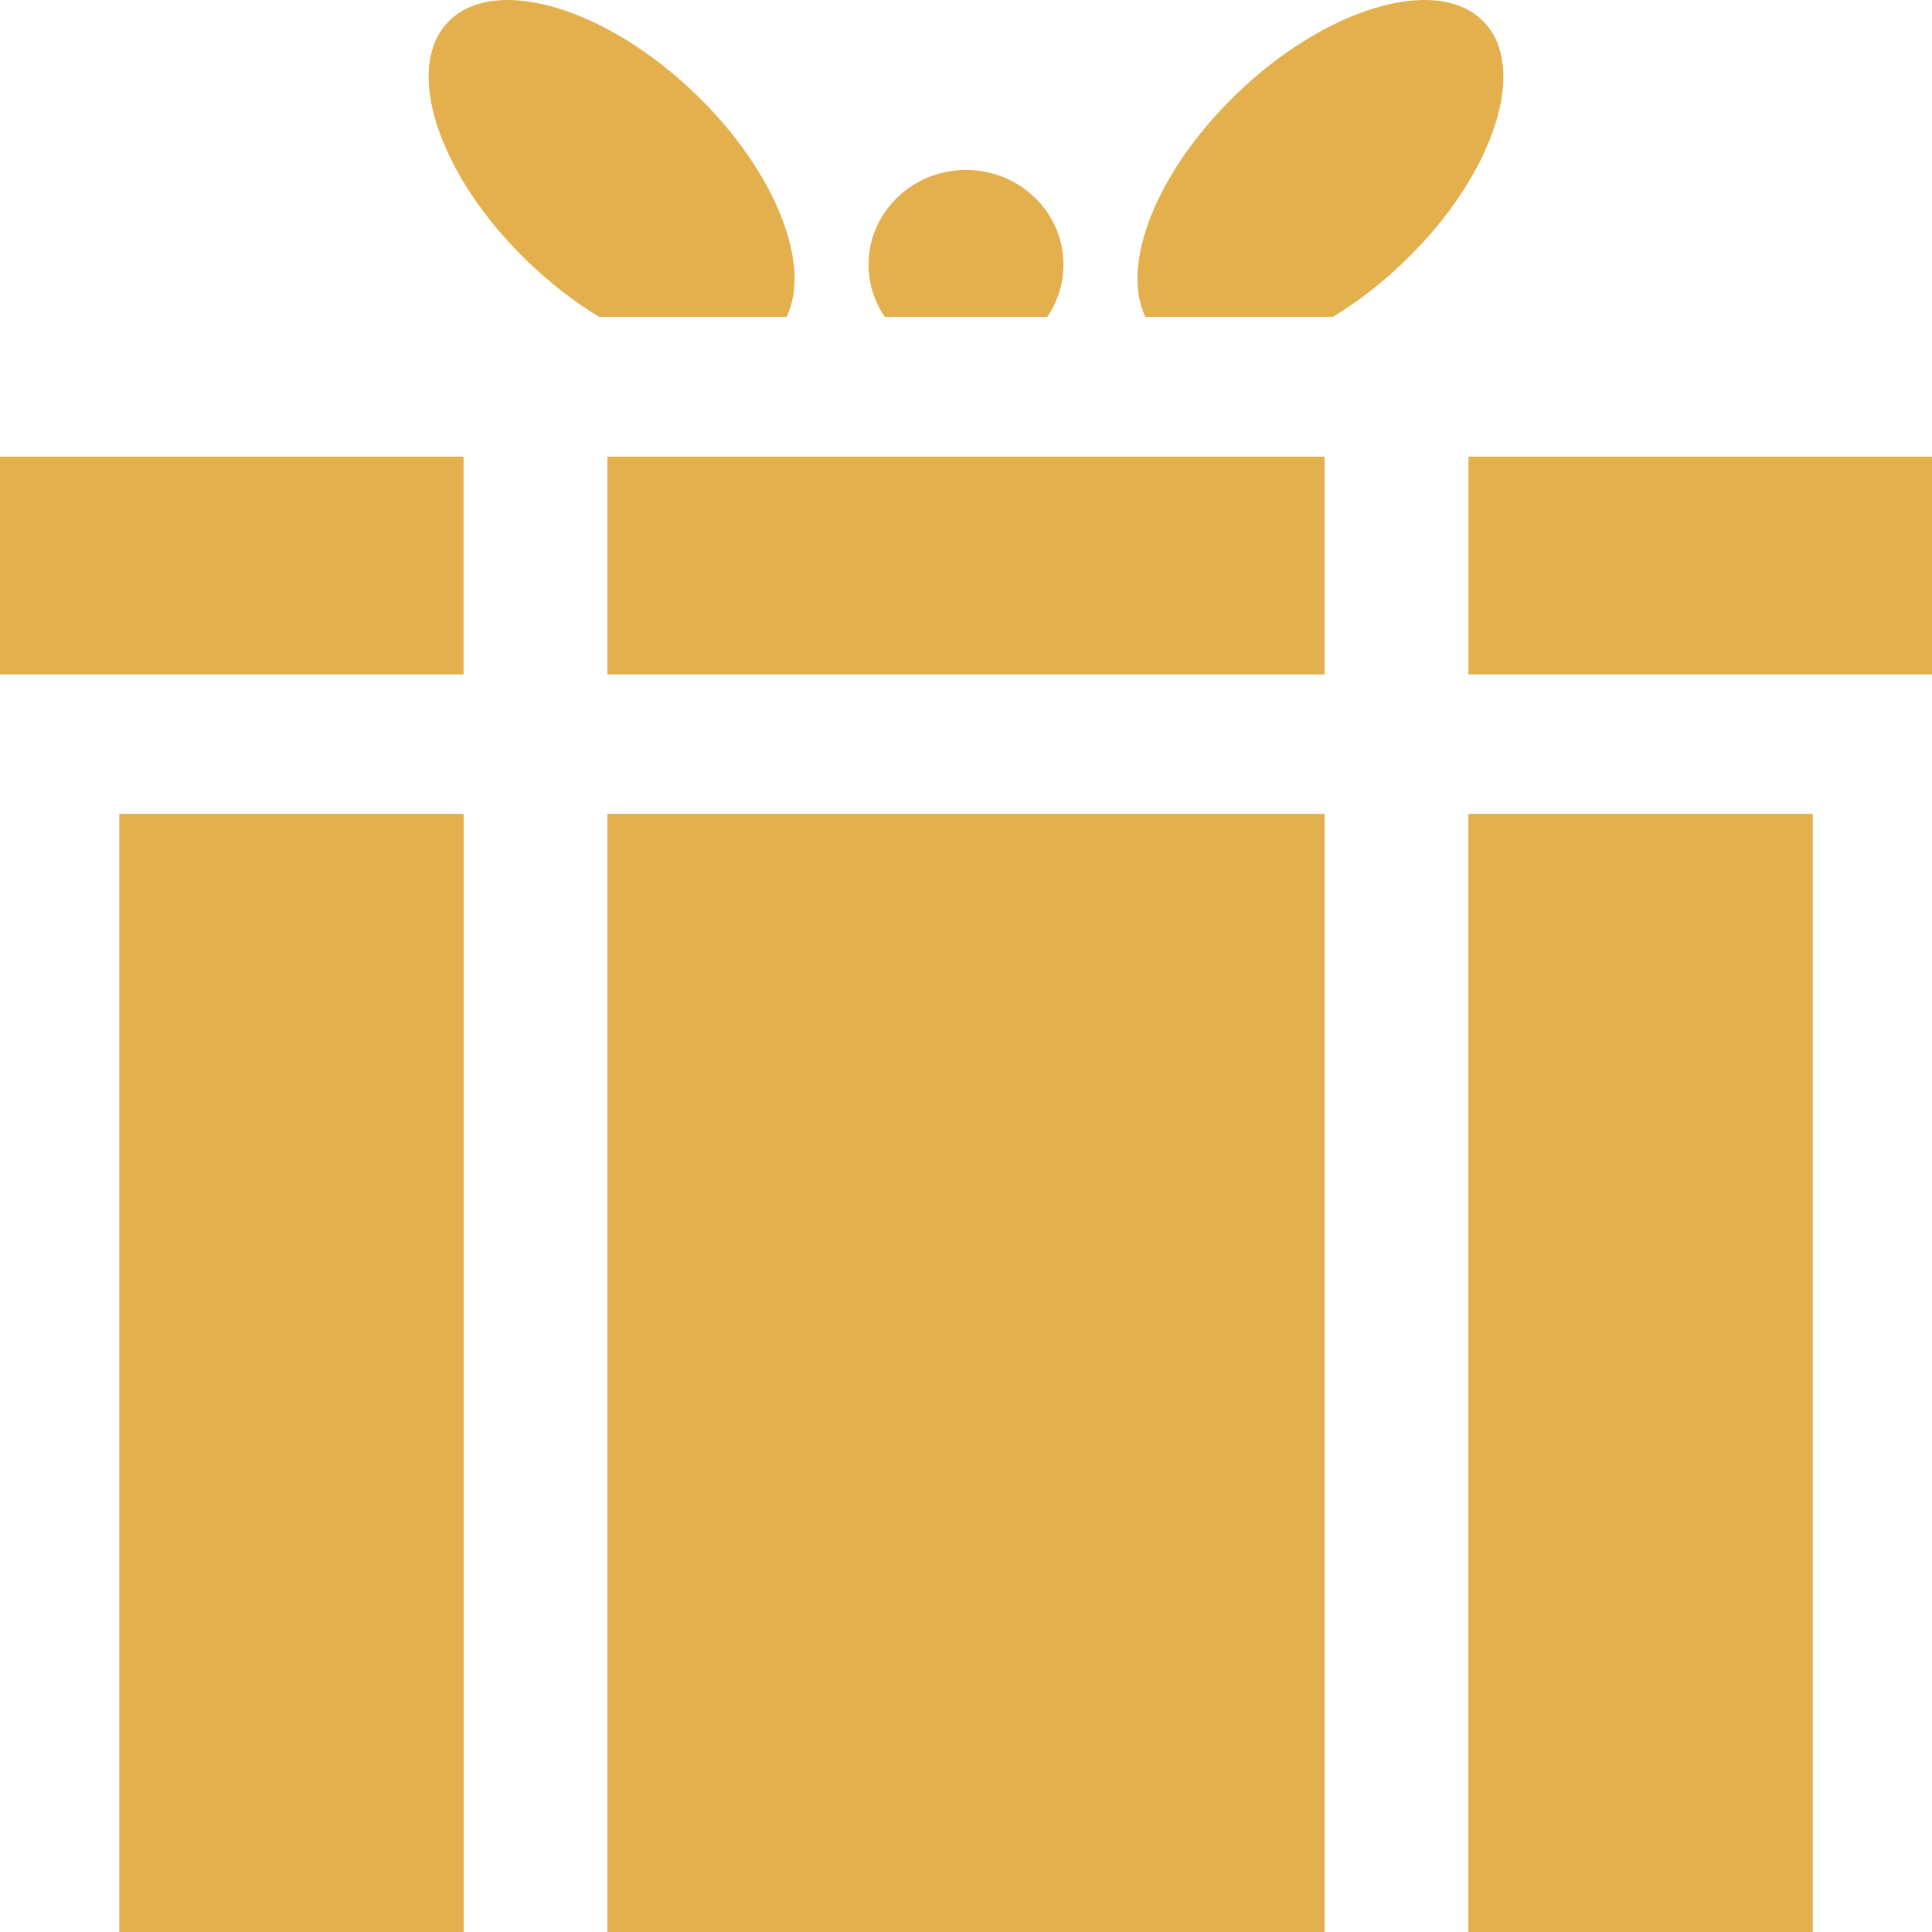 <?xml version="1.0" encoding="utf-8"?>
<!-- Generator: Adobe Illustrator 16.0.4, SVG Export Plug-In . SVG Version: 6.00 Build 0)  -->
<!DOCTYPE svg PUBLIC "-//W3C//DTD SVG 1.1//EN" "http://www.w3.org/Graphics/SVG/1.1/DTD/svg11.dtd">
<svg version="1.1" id="boutique" xmlns="http://www.w3.org/2000/svg" xmlns:xlink="http://www.w3.org/1999/xlink" x="0px" y="0px"
	 width="100px" height="100px" viewBox="0 0 100 100" enable-background="new 0 0 100 100" xml:space="preserve" fill="#e3b04d">
<g>
	<path d="M68.985,16.403c1.277-0.772,2.556-1.754,3.762-2.924c4.628-4.499,6.412-10.061,3.981-12.423
		c-2.433-2.362-8.159-0.63-12.789,3.868c-4.094,3.978-5.959,8.787-4.653,11.479H68.985z"/>
	<path d="M31.013,16.403h9.701c1.307-2.691-0.557-7.501-4.653-11.479c-4.63-4.498-10.356-6.23-12.787-3.868
		c-2.433,2.362-0.649,7.924,3.979,12.423C28.459,14.649,29.738,15.631,31.013,16.403z"/>
	<path d="M54.203,16.403c0.531-0.775,0.84-1.705,0.84-2.706c0-2.707-2.258-4.9-5.042-4.9c-2.787,0-5.044,2.193-5.044,4.9
		c0,1.001,0.31,1.931,0.84,2.706H54.203z"/>
	<rect y="23.635" width="23.994" height="11.271"/>
	<rect x="6.183" y="42.135" width="17.812" height="57.865"/>
	<rect x="6.183" y="42.135" width="17.812" height="57.865"/>
	<rect x="31.439" y="23.635" width="37.123" height="11.271"/>
	<rect x="76.006" y="23.635" width="23.994" height="11.271"/>
	<rect x="76.006" y="42.135" width="17.813" height="57.865"/>
	<g>
		<rect x="76.006" y="42.135" width="17.813" height="57.865"/>
	</g>
	<rect x="31.439" y="42.135" width="37.123" height="57.865"/>
	<g>
		<rect x="31.439" y="42.135" width="37.123" height="57.865"/>
	</g>
</g>
</svg>
